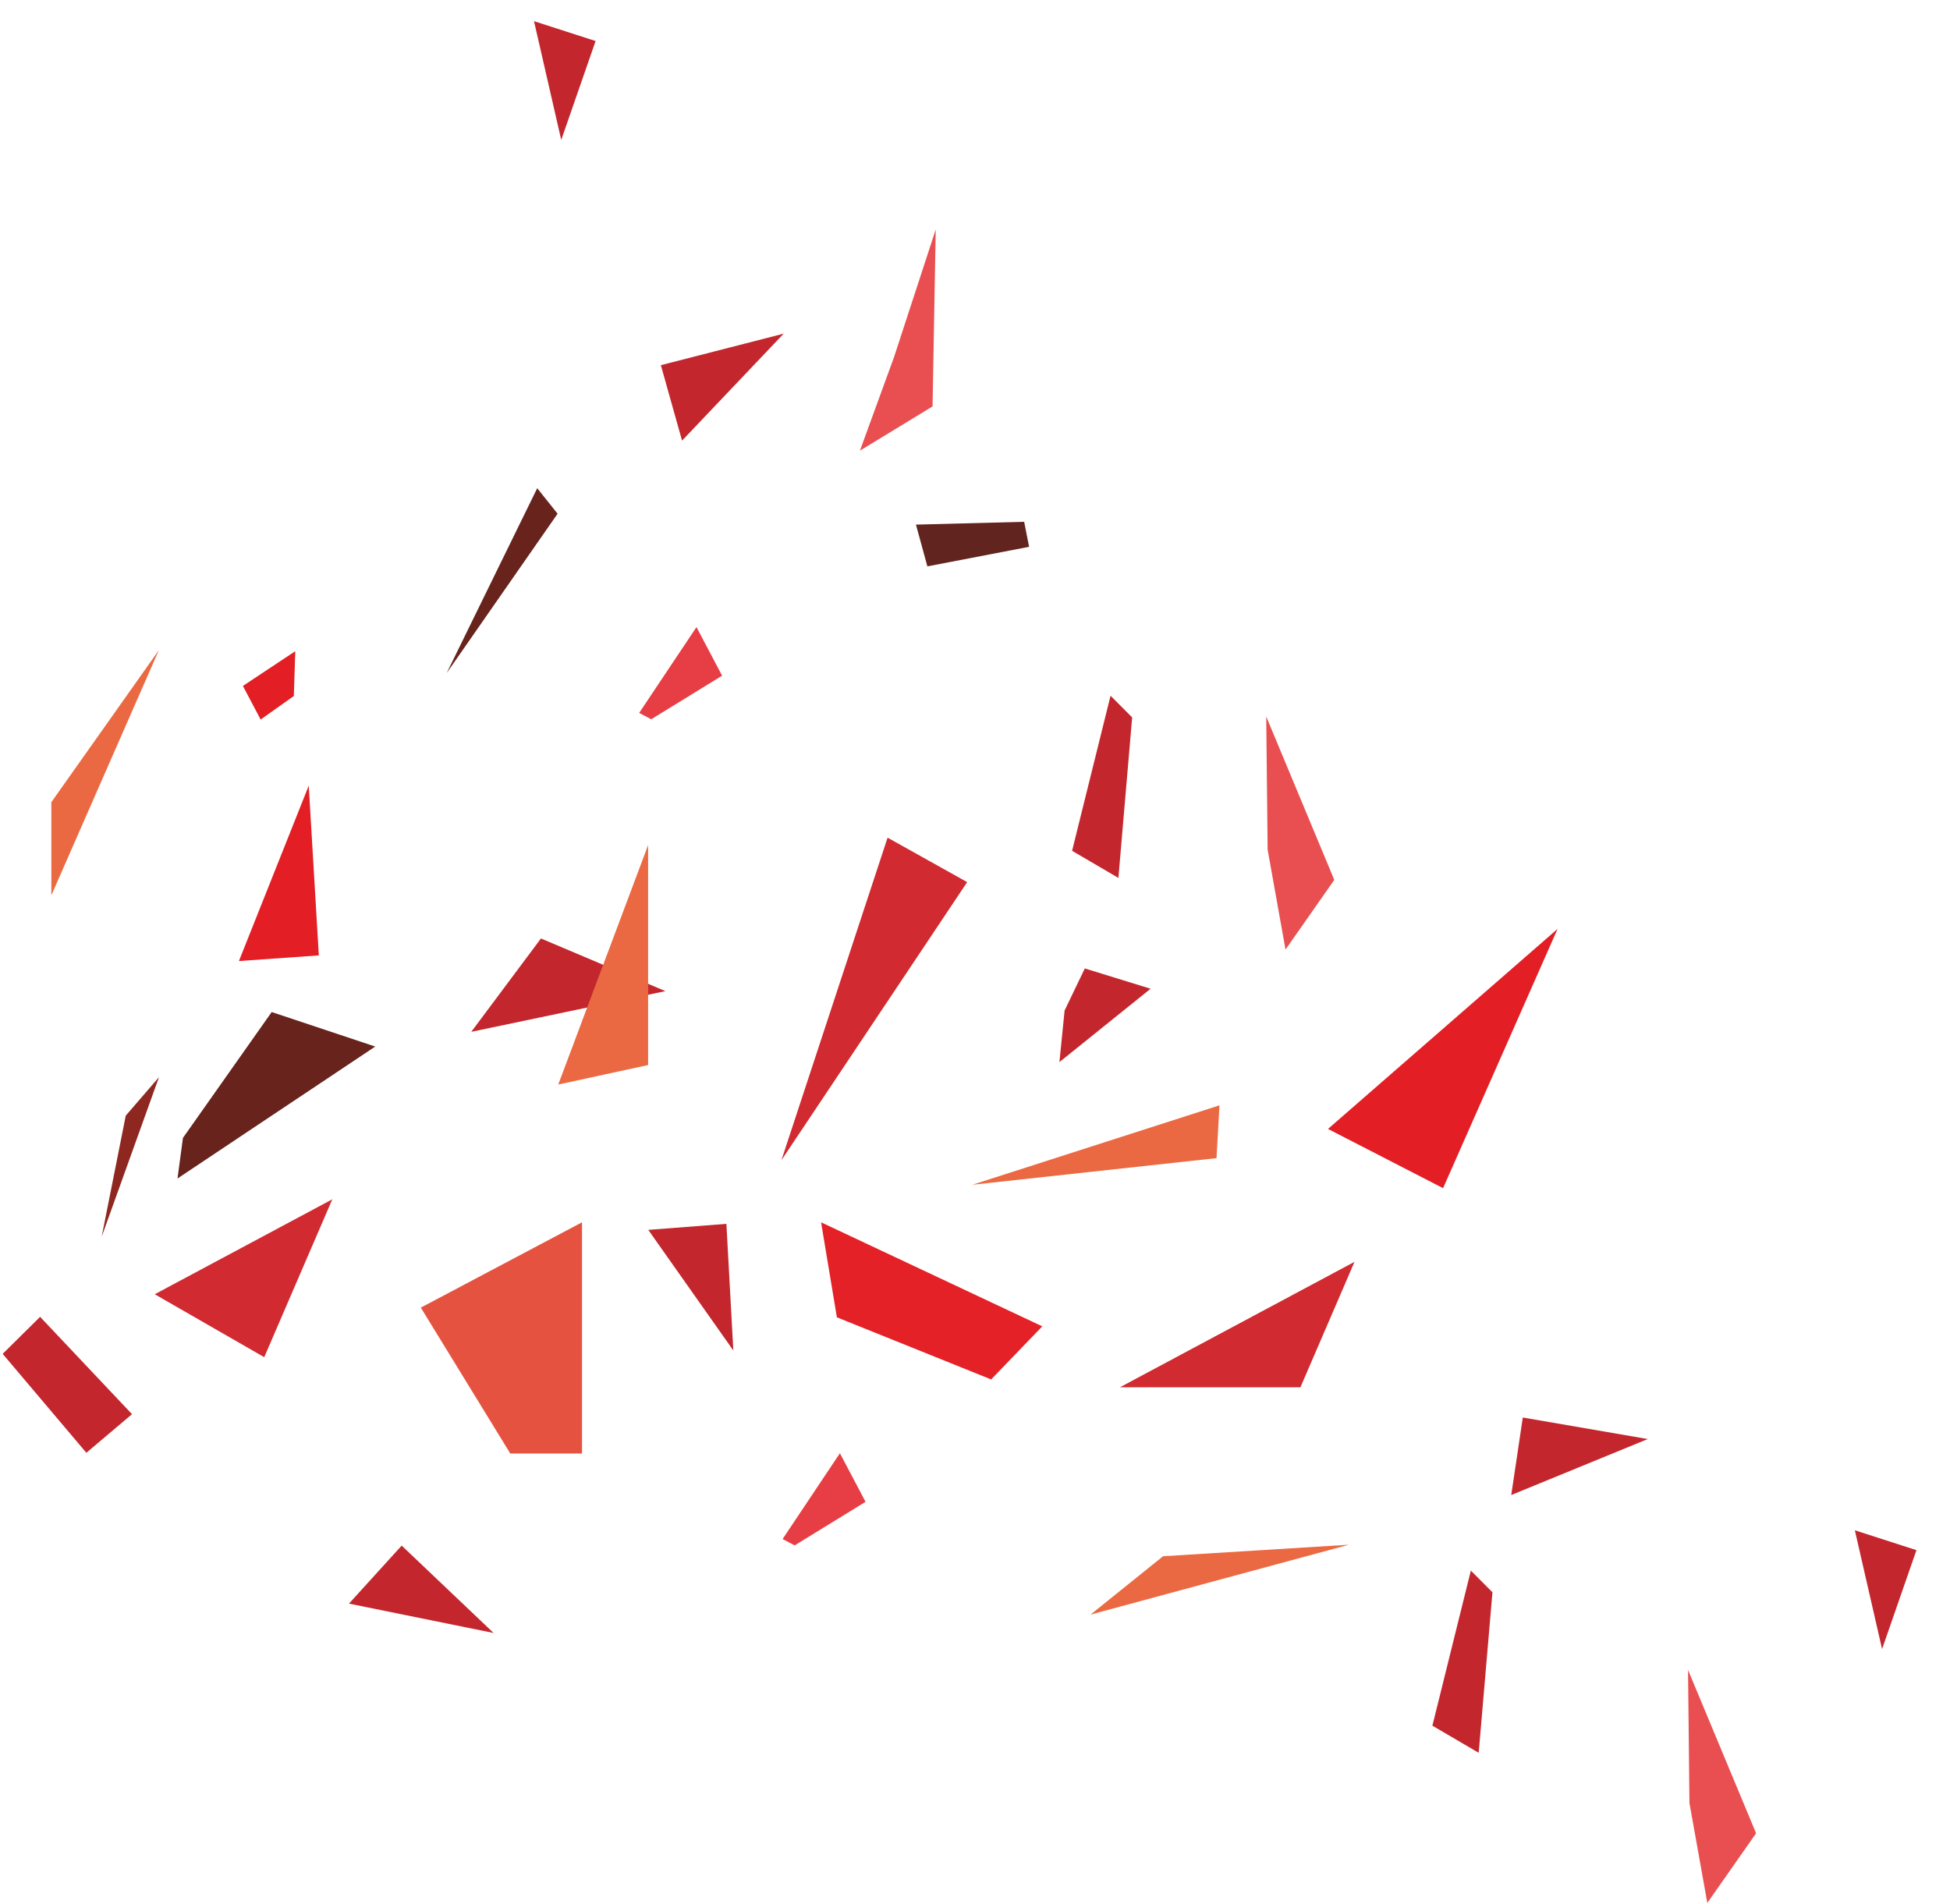 <?xml version="1.0" encoding="UTF-8"?> <svg xmlns="http://www.w3.org/2000/svg" width="760" height="742" viewBox="0 0 760 742" fill="none"><path fill-rule="evenodd" clip-rule="evenodd" d="M493.501 279.26L494.051 331.14L501.021 370.08L520.031 342.93L493.501 279.26Z" fill="#E94F50"></path><path fill-rule="evenodd" clip-rule="evenodd" d="M657.899 650.832L658.449 702.712L665.419 741.652L684.429 714.502L657.899 650.832Z" fill="#E94F50"></path><path fill-rule="evenodd" clip-rule="evenodd" d="M345.931 326.47L376.951 343.8L304.551 452.19L345.931 326.47Z" fill="#D12A31"></path><path fill-rule="evenodd" clip-rule="evenodd" d="M102.981 528.951L129.521 467.411L60.311 504.421L102.981 528.951Z" fill="#D12A31"></path><path fill-rule="evenodd" clip-rule="evenodd" d="M474.131 451.371L378.951 461.751L475.281 430.791L474.131 451.371Z" fill="#EB6942"></path><path fill-rule="evenodd" clip-rule="evenodd" d="M209.381 190.27L217.311 200.22L174.091 262.32L209.381 190.27Z" fill="#67231C"></path><path fill-rule="evenodd" clip-rule="evenodd" d="M210.831 365.76L259.331 386.281L183.671 402.151L210.831 365.76Z" fill="#C3272D"></path><path fill-rule="evenodd" clip-rule="evenodd" d="M93.121 374.55L124.261 372.36L120.331 306.2L93.121 374.55Z" fill="#E31E24"></path><path fill-rule="evenodd" clip-rule="evenodd" d="M320.011 476.381L326.171 513.411L386.291 537.621L406.221 516.931L320.011 476.381Z" fill="#E42127"></path><path fill-rule="evenodd" clip-rule="evenodd" d="M401.087 213.117L399.162 203.367L356.981 204.465L361.442 220.735L401.087 213.117Z" fill="#62241E"></path><path fill-rule="evenodd" clip-rule="evenodd" d="M253.821 280.32L281.441 263.341L271.451 244.401L249.111 277.851L253.821 280.32Z" fill="#E73E45"></path><path fill-rule="evenodd" clip-rule="evenodd" d="M309.721 602.301L337.341 585.321L327.351 566.381L305.011 599.831L309.721 602.301Z" fill="#E73E45"></path><path fill-rule="evenodd" clip-rule="evenodd" d="M506.831 540.681L527.911 491.791L436.471 540.681H506.831Z" fill="#D12A31"></path><path fill-rule="evenodd" clip-rule="evenodd" d="M20.011 312.641L61.921 253.38L20.011 348.951V312.641Z" fill="#EB6942"></path><path fill-rule="evenodd" clip-rule="evenodd" d="M453.302 606.526L525.746 602.036L425.011 629.285L453.302 606.526Z" fill="#EB6942"></path><path fill-rule="evenodd" clip-rule="evenodd" d="M61.961 419.811L39.631 481.991L49.011 434.811L61.961 419.811Z" fill="#8E2720"></path><path fill-rule="evenodd" clip-rule="evenodd" d="M94.671 267.34L101.581 280.43L114.521 271.26L115.081 253.8L94.671 267.34Z" fill="#E31E24"></path><path fill-rule="evenodd" clip-rule="evenodd" d="M412.901 413.951L414.921 393.831L422.801 377.441L448.441 385.351L412.901 413.951Z" fill="#C3272D"></path><path fill-rule="evenodd" clip-rule="evenodd" d="M252.661 479.331L283.111 476.981L285.811 526.341L252.661 479.331Z" fill="#C3272D"></path><path fill-rule="evenodd" clip-rule="evenodd" d="M208.127 8.252L232.133 15.989L218.737 54.547L208.127 8.252Z" fill="#C3272D"></path><path fill-rule="evenodd" clip-rule="evenodd" d="M722.916 596.415L746.922 604.152L733.526 642.71L722.916 596.415Z" fill="#C3272D"></path><path fill-rule="evenodd" clip-rule="evenodd" d="M588.997 582.674L593.5 552.46L642.218 560.851L588.997 582.674Z" fill="#C3272D"></path><path fill-rule="evenodd" clip-rule="evenodd" d="M136.011 624.991L156.551 602.381L192.381 636.441L136.011 624.991Z" fill="#C3272D"></path><path fill-rule="evenodd" clip-rule="evenodd" d="M1.038 527.648L15.632 513.221L51.454 551.16L33.656 566.213L1.038 527.648Z" fill="#C3272D"></path><path fill-rule="evenodd" clip-rule="evenodd" d="M562.433 463.071L607.055 362.031L517.582 439.993L562.433 463.071Z" fill="#E31E24"></path><path fill-rule="evenodd" clip-rule="evenodd" d="M226.841 476.381L164.011 509.631L198.881 566.501H226.841V476.381Z" fill="#E55340"></path><path fill-rule="evenodd" clip-rule="evenodd" d="M105.891 394.431L71.301 443.491L69.181 459.301L146.251 407.881L105.891 394.431Z" fill="#67231C"></path><path fill-rule="evenodd" clip-rule="evenodd" d="M217.571 422.691L252.601 415.091V329.351L217.571 422.691Z" fill="#EB6942"></path><path fill-rule="evenodd" clip-rule="evenodd" d="M417.841 331.591L432.831 271.151L441.251 279.601L435.891 342.161L417.841 331.591Z" fill="#C3272D"></path><path fill-rule="evenodd" clip-rule="evenodd" d="M558.264 672.568L573.254 612.128L581.674 620.578L576.314 683.138L558.264 672.568Z" fill="#C3272D"></path><path fill-rule="evenodd" clip-rule="evenodd" d="M265.826 171.731L257.564 142.323L305.448 130.033L265.826 171.731Z" fill="#C3272D"></path><g filter="url(#filter0_f_2009_32)"><path fill-rule="evenodd" clip-rule="evenodd" d="M364.697 89.437L348.441 139.185L335.151 175.645L363.456 158.402L364.697 89.437Z" fill="#E94F50"></path></g><defs><filter id="filter0_f_2009_32" x="330.351" y="84.637" width="39.146" height="95.808" filterUnits="userSpaceOnUse" color-interpolation-filters="sRGB"><feFlood flood-opacity="0" result="BackgroundImageFix"></feFlood><feBlend mode="normal" in="SourceGraphic" in2="BackgroundImageFix" result="shape"></feBlend><feGaussianBlur stdDeviation="2.4" result="effect1_foregroundBlur_2009_32"></feGaussianBlur></filter></defs></svg> 